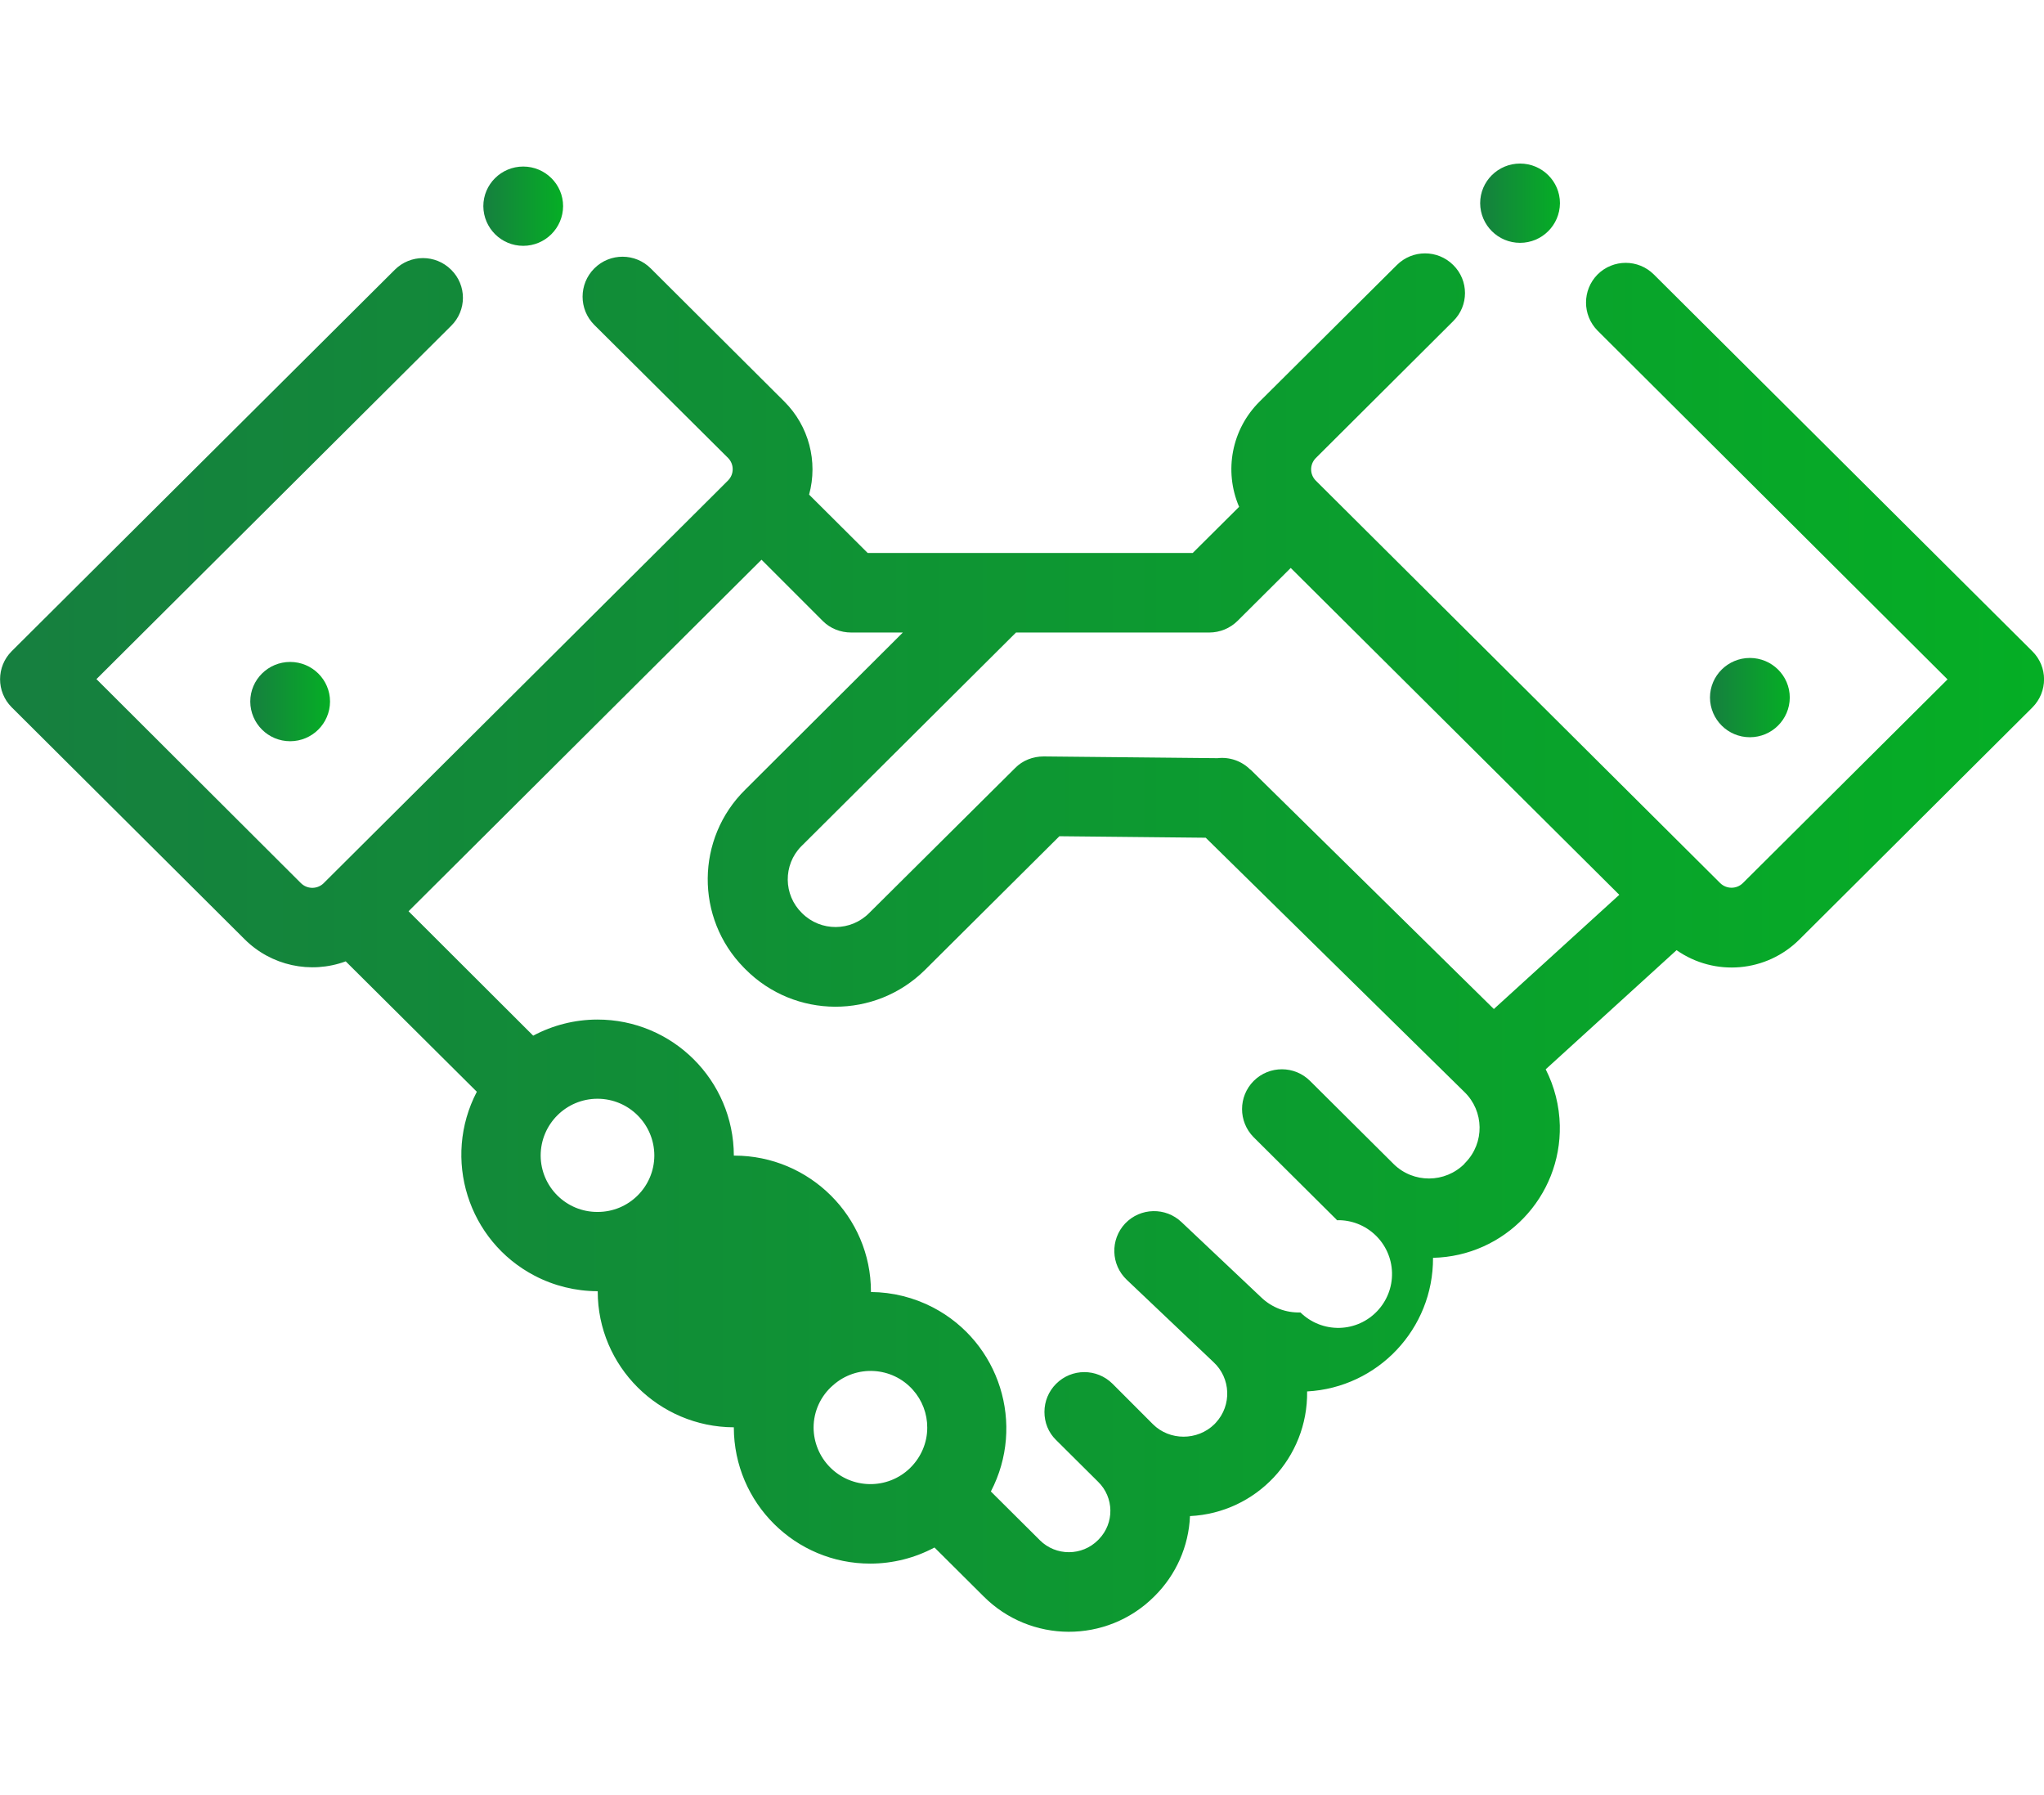 <?xml version="1.0" encoding="utf-8"?>
<!-- Generator: Adobe Illustrator 16.0.3, SVG Export Plug-In . SVG Version: 6.00 Build 0)  -->
<!DOCTYPE svg PUBLIC "-//W3C//DTD SVG 1.1//EN" "http://www.w3.org/Graphics/SVG/1.1/DTD/svg11.dtd">
<svg version="1.1" id="Vrstva_1" xmlns="http://www.w3.org/2000/svg" xmlns:xlink="http://www.w3.org/1999/xlink" x="0px" y="0px"
	 width="82px" height="72px" viewBox="0 -6.5 82 72" enable-background="new 0 -6.5 82 72" xml:space="preserve">
<g>
	<g transform="translate(-1214 -4069)">
		<g>
			<g>
				<g>
					
						<linearGradient id="_x39_l9la_1_" gradientUnits="userSpaceOnUse" x1="2700.96" y1="-367.297" x2="2782.6" y2="-367.297" gradientTransform="matrix(1 0 0 -1 -1486.6 3733.01)">
						<stop  offset="0" style="stop-color:#167F3F"/>
						<stop  offset="1" style="stop-color:#05AE25"/>
					</linearGradient>
					<path id="_x39_l9la" fill="url(#_x39_l9la_1_)" d="M1273.93,4102.971l-9.76-9.601h-0.01c-0.346-0.348-0.833-0.517-1.32-0.46
						l-6.97-0.07c-0.43,0-0.85,0.16-1.15,0.47l-5.85,5.81c-0.738,0.745-1.941,0.751-2.687,0.013
						c-0.004-0.004-0.009-0.008-0.013-0.013c-0.746-0.73-0.758-1.927-0.028-2.673c0.009-0.009,0.018-0.018,0.028-0.027l8.59-8.55
						h7.75c0.43,0,0.84-0.17,1.141-0.47l2.13-2.12l13.181,13.11L1273.93,4102.971z M1272.76,4109.17
						c-0.785,0.793-2.064,0.799-2.856,0.014c-0.005-0.004-0.009-0.009-0.013-0.014l-3.33-3.31c-0.623-0.627-1.637-0.63-2.264-0.007
						c-0.002,0.002-0.004,0.004-0.007,0.007c-0.616,0.624-0.616,1.626,0,2.25l3.33,3.31l0.01,0.021
						c1.192-0.03,2.184,0.913,2.214,2.105c0.029,1.192-0.914,2.184-2.105,2.214c-0.586,0.014-1.15-0.209-1.568-0.619
						c-0.582,0.02-1.148-0.196-1.57-0.6l-3.199-3.021c-0.639-0.61-1.652-0.587-2.262,0.052c-0.004,0.003-0.006,0.006-0.008,0.008
						c-0.598,0.643-0.566,1.646,0.069,2.25l3.479,3.301c0.699,0.644,0.742,1.732,0.098,2.43c-0.018,0.021-0.037,0.041-0.057,0.061
						c-0.681,0.67-1.801,0.67-2.471,0l-1.619-1.621c-0.627-0.623-1.639-0.623-2.264,0.004c-0.299,0.299-0.467,0.703-0.467,1.127
						c0,0.41,0.15,0.819,0.47,1.129l1.681,1.67c0.646,0.627,0.661,1.659,0.034,2.305c-0.011,0.013-0.022,0.024-0.034,0.035
						c-0.643,0.646-1.688,0.649-2.334,0.007c-0.002-0.002-0.004-0.005-0.006-0.007l-1.96-1.949c1.397-2.679,0.358-5.982-2.32-7.381
						c-0.769-0.4-1.623-0.613-2.491-0.619v-0.021c0-3-2.46-5.45-5.479-5.45h-0.021c-0.007-3.021-2.462-5.464-5.483-5.457
						c-0.896,0.002-1.777,0.225-2.567,0.646l-5-4.99l14.16-14.1l2.46,2.46c0.3,0.3,0.71,0.46,1.14,0.46h2.07l-6.32,6.3
						c-1.988,1.956-2.014,5.153-0.058,7.142c0.019,0.02,0.039,0.039,0.058,0.059c1.984,2,5.213,2.012,7.213,0.027
						c0.009-0.009,0.018-0.018,0.027-0.027l5.36-5.33l5.87,0.06l10.38,10.2c0.793,0.77,0.812,2.036,0.042,2.828
						c-0.014,0.015-0.028,0.029-0.042,0.043H1272.76z M1250.56,4121.34c-0.01,0-0.02,0-0.03,0.021l-0.02,0.021
						c-0.903,0.877-2.346,0.857-3.225-0.045c-0.411-0.422-0.642-0.986-0.646-1.576c0-0.652,0.284-1.273,0.78-1.699
						c0.936-0.834,2.371-0.752,3.205,0.185c0.372,0.417,0.577,0.956,0.575,1.515c0,0.61-0.25,1.17-0.65,1.58H1250.56z
						 M1245.16,4115.811L1245.16,4115.811z M1237.97,4111.11c-1.254,0.005-2.274-1.007-2.28-2.26c0-1.259,1.021-2.28,2.28-2.28
						s2.28,1.021,2.28,2.28C1240.245,4110.104,1239.224,4111.115,1237.97,4111.11z M1295.53,4088.62l-15.181-15.11
						c-0.624-0.623-1.635-0.623-2.26,0c-0.616,0.624-0.616,1.626,0,2.25l14.041,13.99l-8.211,8.17c-0.252,0.248-0.656,0.248-0.91,0
						l-16.22-16.14c-0.251-0.248-0.253-0.653-0.005-0.905c0.002-0.001,0.004-0.003,0.005-0.005l5.511-5.49
						c0.629-0.62,0.629-1.63,0-2.25c-0.625-0.623-1.637-0.623-2.261,0l-5.51,5.479c-1.114,1.105-1.439,2.778-0.819,4.22l-1.861,1.85
						h-13.04l-2.35-2.34c0.364-1.331-0.014-2.755-0.99-3.73l-5.36-5.34c-0.623-0.627-1.636-0.63-2.263-0.007
						c-0.002,0.002-0.005,0.005-0.007,0.007c-0.623,0.625-0.623,1.636,0,2.26l5.37,5.34c0.246,0.25,0.246,0.651,0,0.9l-0.45,0.45
						l-15.77,15.7l-0.02,0.02c-0.257,0.236-0.654,0.227-0.9-0.02l-8.2-8.18l14.23-14.17c0.63-0.62,0.63-1.63,0-2.25
						c-0.625-0.623-1.635-0.623-2.26,0l-15.37,15.3c-0.621,0.621-0.622,1.627-0.001,2.249c0,0,0.001,0.001,0.001,0.001l9.34,9.299
						c1.063,1.064,2.649,1.412,4.06,0.891l5.26,5.23c-1.397,2.678-0.359,5.982,2.319,7.379c0.778,0.406,1.643,0.619,2.521,0.621
						l0.01,0.01c0,3,2.45,5.439,5.46,5.449v0.01c0.008,3.021,2.462,5.465,5.483,5.457c0.896-0.002,1.777-0.225,2.567-0.646
						l1.96,1.95c1.883,1.897,4.948,1.908,6.845,0.025c0.008-0.009,0.018-0.017,0.025-0.025c0.861-0.853,1.369-1.999,1.42-3.21
						c2.658-0.129,4.735-2.34,4.699-5c2.844-0.154,5.065-2.513,5.051-5.359c2.871-0.063,5.148-2.441,5.086-5.313
						c-0.018-0.782-0.211-1.551-0.566-2.248l5.25-4.779c1.531,1.071,3.609,0.89,4.931-0.431l9.34-9.3
						C1296.16,4090.251,1296.16,4089.241,1295.53,4088.62L1295.53,4088.62z"/>
				</g>
			</g>
			<g>
				<g>
					
						<linearGradient id="_x39_l9lc_1_" gradientUnits="userSpaceOnUse" x1="2769.21" y1="-357.47" x2="2772.401" y2="-357.47" gradientTransform="matrix(1 0 0 -1 -1486.6 3733.01)">
						<stop  offset="0" style="stop-color:#167F3F"/>
						<stop  offset="1" style="stop-color:#05AE25"/>
					</linearGradient>
					<path id="_x39_l9lc" fill="url(#_x39_l9lc_1_)" d="M1282.6,4090.48c0-0.88,0.721-1.59,1.6-1.59c0.881,0,1.601,0.71,1.601,1.59
						c-0.005,0.88-0.72,1.59-1.601,1.59C1283.32,4092.07,1282.605,4091.36,1282.6,4090.48z"/>
				</g>
			</g>
			<g>
				<g>
					
						<linearGradient id="_x39_l9le_1_" gradientUnits="userSpaceOnUse" x1="2710.65" y1="-357.63" x2="2713.829" y2="-357.63" gradientTransform="matrix(1 0 0 -1 -1486.6 3733.01)">
						<stop  offset="0" style="stop-color:#167F3F"/>
						<stop  offset="1" style="stop-color:#05AE25"/>
					</linearGradient>
					<path id="_x39_l9le" fill="url(#_x39_l9le_1_)" d="M1224.04,4090.64c0-0.88,0.72-1.59,1.6-1.59s1.6,0.71,1.6,1.59
						c-0.005,0.88-0.72,1.59-1.6,1.59S1224.045,4091.52,1224.04,4090.64z"/>
				</g>
			</g>
			<g>
				<g>
					
						<linearGradient id="_x39_l9lg_1_" gradientUnits="userSpaceOnUse" x1="2720" y1="-337.76" x2="2723.19" y2="-337.76" gradientTransform="matrix(1 0 0 -1 -1486.6 3733.01)">
						<stop  offset="0" style="stop-color:#167F3F"/>
						<stop  offset="1" style="stop-color:#05AE25"/>
					</linearGradient>
					<path id="_x39_l9lg" fill="url(#_x39_l9lg_1_)" d="M1233.39,4070.77c0-0.88,0.72-1.59,1.6-1.59c0.88,0,1.6,0.71,1.6,1.59
						c-0.005,0.88-0.72,1.59-1.6,1.59C1234.11,4072.36,1233.396,4071.65,1233.39,4070.77z"/>
				</g>
			</g>
			<g>
				<g>
					
						<linearGradient id="_x39_l9li_1_" gradientUnits="userSpaceOnUse" x1="2759.99" y1="-337.64" x2="2763.179" y2="-337.64" gradientTransform="matrix(1 0 0 -1 -1486.6 3733.01)">
						<stop  offset="0" style="stop-color:#167F3F"/>
						<stop  offset="1" style="stop-color:#05AE25"/>
					</linearGradient>
					<path id="_x39_l9li" fill="url(#_x39_l9li_1_)" d="M1273.38,4070.65c0-0.88,0.72-1.59,1.601-1.59c0.879,0,1.6,0.71,1.6,1.59
						c-0.006,0.88-0.721,1.59-1.6,1.59C1274.1,4072.24,1273.385,4071.53,1273.38,4070.65z"/>
				</g>
			</g>
		</g>
	</g>
</g>
</svg>
